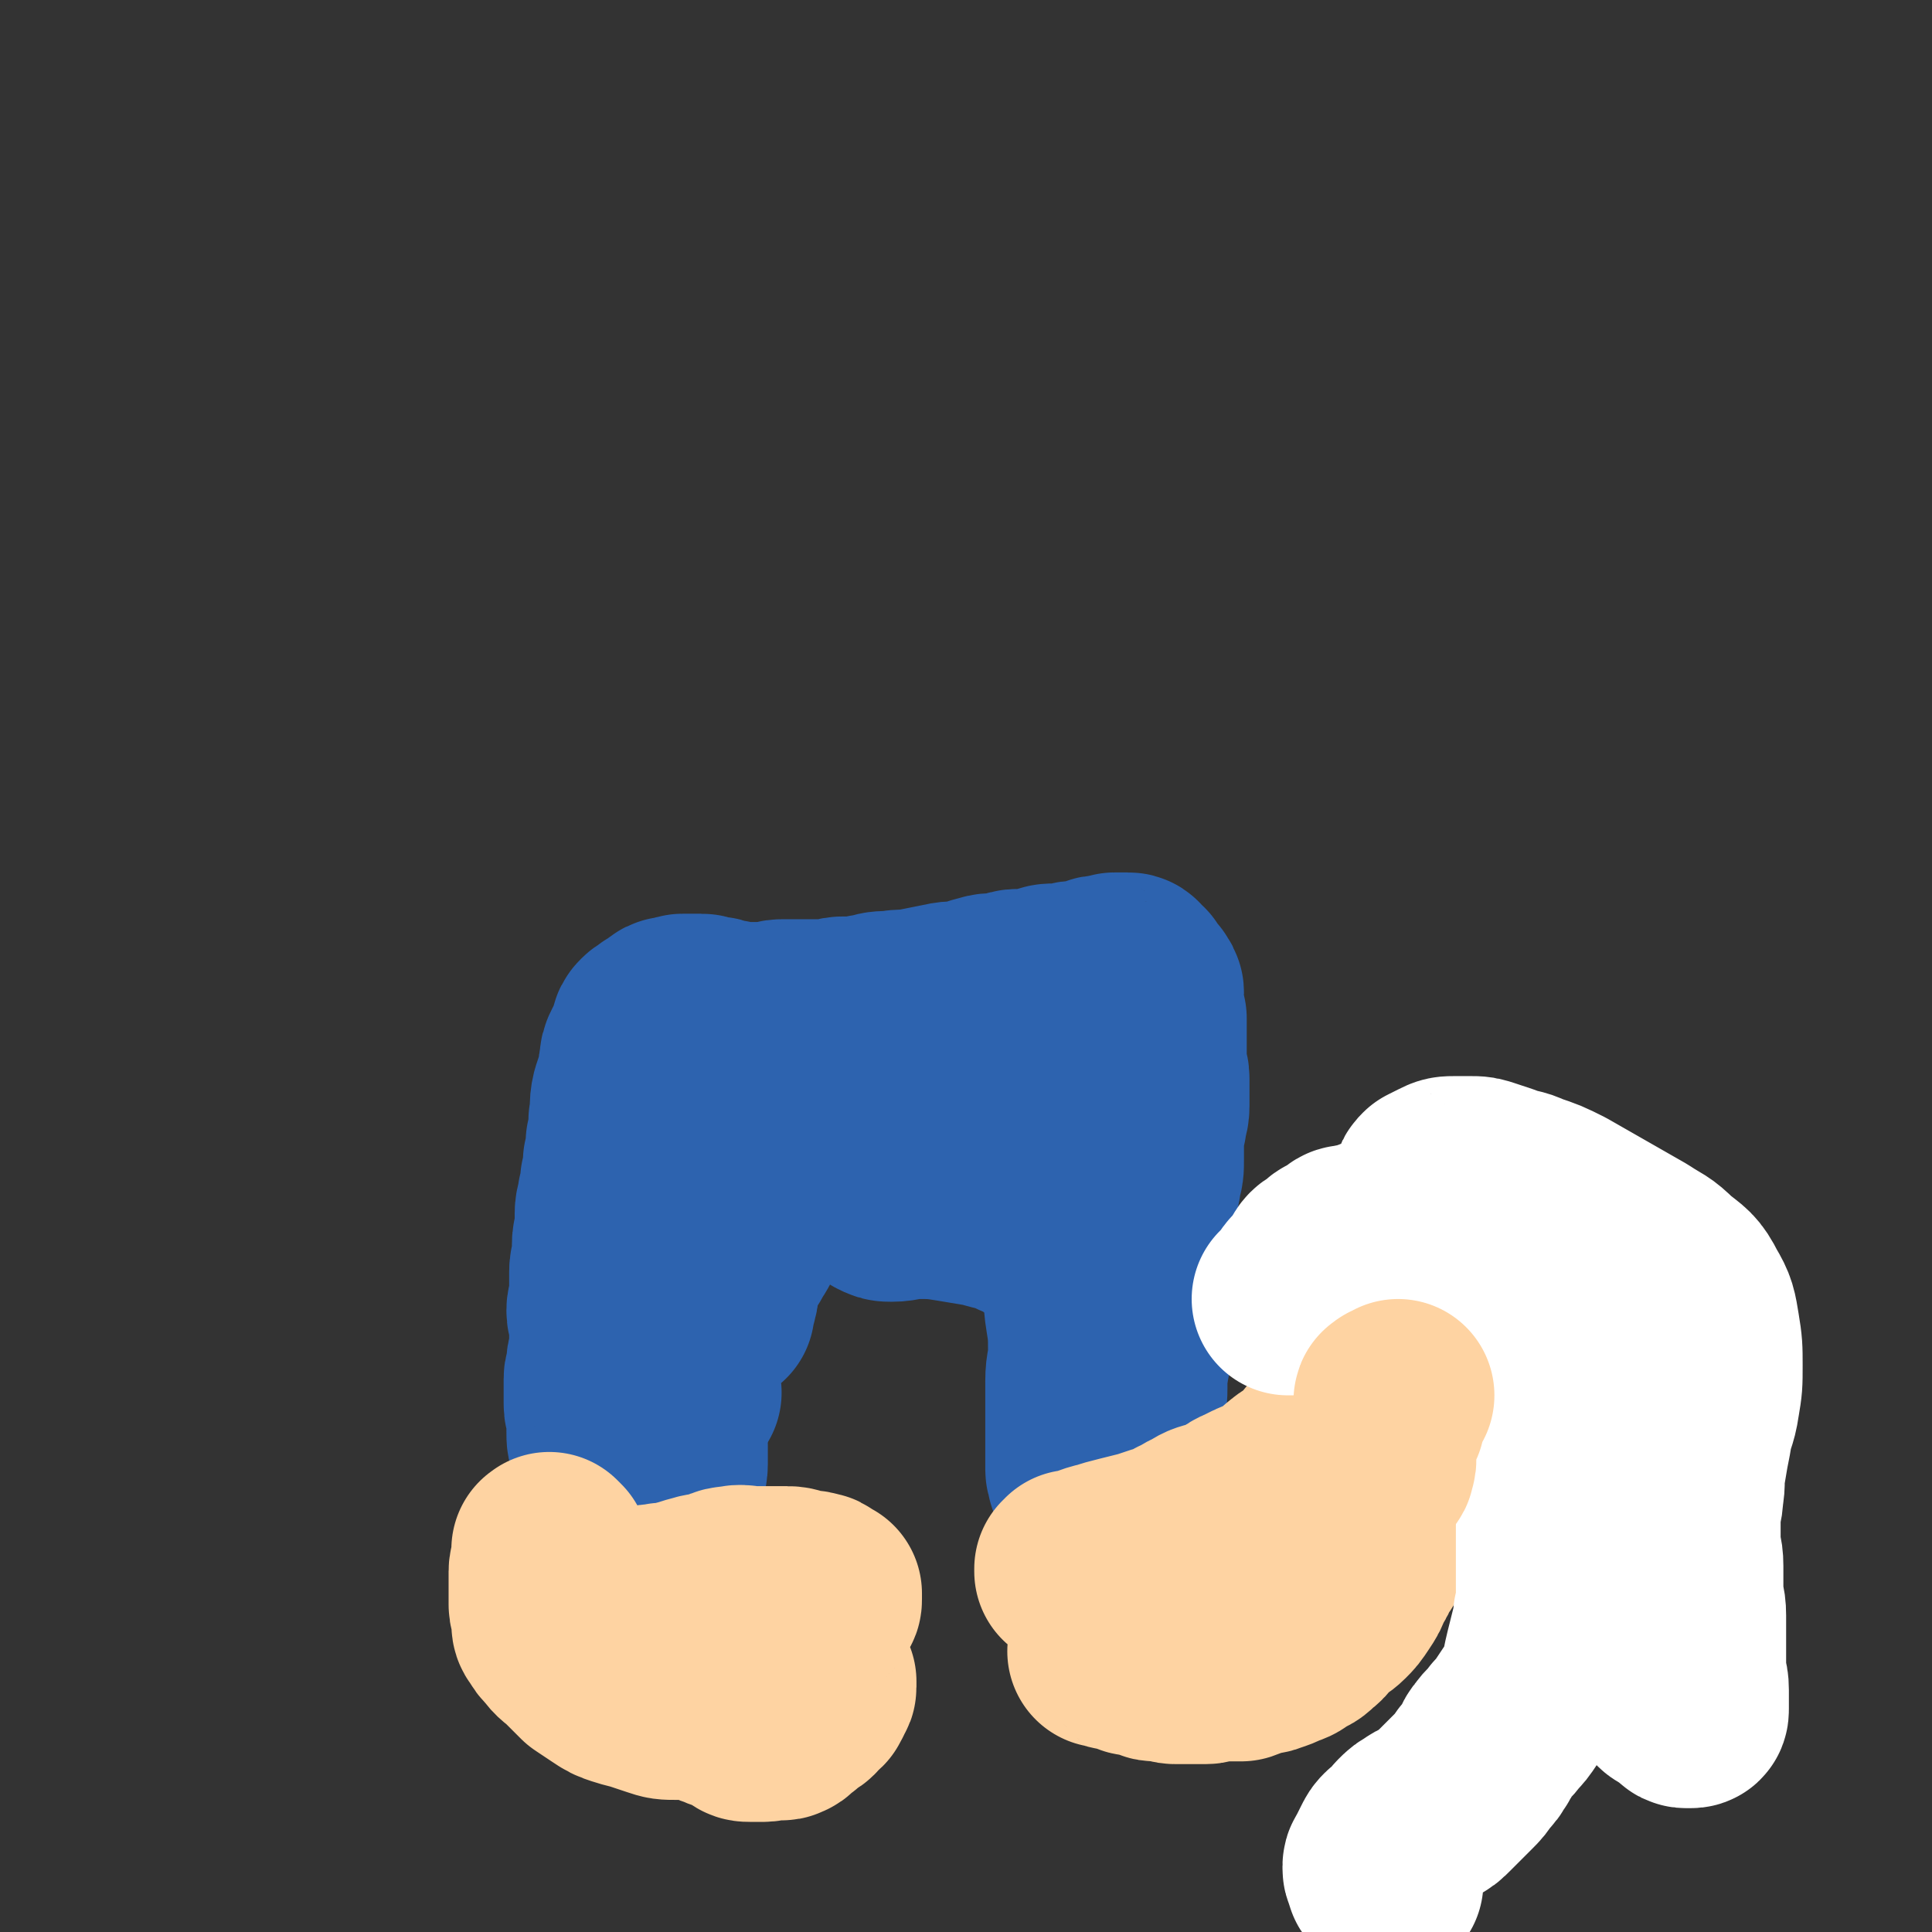 <svg viewBox='0 0 702 702' version='1.1' xmlns='http://www.w3.org/2000/svg' xmlns:xlink='http://www.w3.org/1999/xlink'><rect x="0" y="0" width="702" height="702" fill="#333333" stroke="none"/><g fill='none' stroke='#2D63AF' stroke-width='35' stroke-linecap='round' stroke-linejoin='round'><path d='M257,561c-1,-1 -1,-1 -1,-1 -1,-1 -1,0 -1,0 -1,-1 -1,-1 -2,-3 -2,-3 -2,-3 -3,-6 -2,-7 -2,-7 -4,-14 -2,-7 -2,-7 -3,-14 -1,-7 -1,-7 -2,-14 -1,-7 -1,-7 -1,-14 0,-7 0,-7 0,-15 0,-6 0,-7 0,-13 0,-6 0,-6 1,-11 1,-5 1,-5 2,-9 1,-5 1,-5 3,-10 1,-4 1,-4 3,-8 2,-4 2,-4 5,-7 2,-3 2,-3 5,-6 4,-3 4,-3 8,-6 4,-3 5,-3 9,-6 5,-3 5,-3 9,-6 5,-3 4,-3 9,-6 4,-2 4,-2 9,-4 5,-2 5,-2 10,-3 4,-1 5,-1 9,-2 4,-1 4,-1 8,-2 3,0 4,0 7,0 5,0 5,0 9,0 5,0 5,0 9,1 4,1 4,1 8,2 4,1 4,1 8,3 4,2 4,2 8,4 5,3 5,3 9,7 5,4 5,4 9,8 4,4 4,4 8,9 4,5 4,5 7,10 3,6 3,6 5,13 2,6 2,6 4,13 2,7 2,7 3,14 1,7 1,7 1,15 0,8 0,8 0,16 0,8 0,8 -1,15 0,8 0,8 -1,15 0,6 -1,5 -1,11 0,5 0,5 0,10 0,4 0,4 0,7 0,3 0,3 0,5 0,1 0,1 -1,2 0,0 0,0 -1,0 0,0 -1,0 -1,0 -1,0 -1,0 -1,-1 0,-1 0,-1 0,-2 0,0 0,0 0,-1 0,-1 0,-1 0,-2 0,-1 -1,0 -1,-1 0,0 0,-1 0,-1 0,0 1,0 1,0 '/></g>
<g fill='none' stroke='#2D63AF' stroke-width='70' stroke-linecap='round' stroke-linejoin='round'><path d='M245,579c-1,-1 -1,-1 -1,-1 -1,-1 -1,0 -1,0 0,0 0,0 -1,-1 0,0 0,0 -1,-1 0,0 -1,0 -1,-1 0,-1 0,-1 0,-2 0,-2 0,-2 0,-4 0,-2 0,-2 0,-4 0,-2 1,-2 1,-4 1,-2 1,-2 1,-4 0,-1 0,-2 0,-3 0,-3 1,-2 1,-5 0,-2 0,-2 0,-5 0,-3 0,-3 0,-6 0,-3 1,-3 1,-6 0,-3 0,-4 0,-7 0,-4 -1,-3 -1,-7 0,-4 0,-4 0,-8 0,-3 0,-4 0,-7 0,-4 -1,-4 -1,-8 0,-4 0,-4 0,-8 0,-5 0,-5 0,-10 0,-4 0,-4 0,-8 0,-4 -1,-4 -1,-8 0,-3 0,-3 0,-7 0,-4 0,-4 0,-8 0,-4 1,-4 1,-8 0,-4 0,-4 0,-8 0,-3 1,-3 1,-6 0,-2 0,-2 0,-4 0,-2 1,-2 1,-4 0,-2 0,-3 0,-5 0,-2 1,-2 1,-4 1,-2 1,-2 1,-4 1,-2 0,-2 1,-4 0,-1 1,-1 1,-2 1,-2 0,-2 1,-4 1,-1 1,-1 2,-2 2,-1 1,-2 3,-3 2,-1 2,-1 4,-2 1,-1 1,-1 3,-1 2,0 2,1 4,1 2,0 3,0 5,0 2,0 2,0 4,0 2,0 2,1 4,1 2,0 2,0 4,0 3,0 3,0 5,1 2,0 2,1 4,1 2,0 3,0 5,0 4,0 3,-1 7,-1 3,0 3,0 6,0 4,0 4,0 7,0 4,0 3,-1 7,-1 2,0 3,0 5,0 3,0 3,0 6,0 3,-1 3,-2 6,-2 4,-1 4,0 8,0 3,0 3,-1 6,-1 2,0 3,0 5,0 3,0 3,0 5,1 3,1 2,1 5,2 2,1 2,1 4,1 2,0 2,0 4,0 2,0 2,0 4,1 2,1 2,1 4,2 1,1 1,1 2,1 1,1 1,0 2,1 1,0 0,1 1,1 1,1 1,0 2,1 1,0 1,0 1,1 1,1 0,1 1,2 0,1 1,0 1,1 0,0 0,1 0,1 0,1 1,0 1,1 0,1 0,1 0,2 0,1 1,1 1,2 0,2 0,2 0,4 0,3 1,2 1,5 1,3 1,3 1,6 0,3 0,3 0,6 0,4 1,3 1,7 0,3 0,3 0,6 0,4 1,4 1,8 0,4 0,4 0,8 0,4 0,4 0,8 0,4 0,4 0,8 0,5 0,5 0,9 0,5 0,5 0,9 0,4 -1,4 -1,8 0,4 0,5 0,9 0,4 1,4 1,8 0,4 0,5 0,9 0,4 1,4 1,8 1,4 0,4 1,8 0,3 0,3 1,6 1,3 1,3 2,6 1,2 0,3 1,5 0,2 1,1 1,3 0,1 0,1 0,2 0,1 1,0 1,1 0,0 0,1 0,1 0,0 1,0 1,0 0,0 0,1 0,1 0,0 0,0 0,0 0,0 0,0 0,-1 0,0 0,0 0,-1 0,0 0,0 0,-1 '/><path d='M407,560c-1,-1 -1,-1 -1,-1 -1,-1 0,0 0,0 0,0 -1,0 -1,0 0,0 0,-1 0,-1 0,-1 -1,0 -1,-1 0,0 0,0 0,-1 0,0 0,-1 0,-1 0,-3 1,-2 1,-5 0,-3 0,-4 0,-7 0,-3 1,-2 1,-5 1,-2 1,-2 1,-5 0,-3 0,-3 0,-6 0,-3 1,-3 1,-6 1,-3 0,-3 1,-6 0,-3 1,-2 1,-5 1,-3 1,-3 1,-6 0,-3 0,-3 0,-6 0,-3 1,-3 1,-6 0,-3 0,-3 0,-7 0,-4 0,-4 0,-8 0,-4 1,-4 1,-8 0,-4 0,-4 0,-8 0,-4 1,-4 1,-8 0,-4 0,-5 0,-9 0,-5 0,-5 1,-9 0,-4 1,-3 1,-7 1,-3 1,-3 1,-7 0,-3 0,-3 0,-6 0,-4 0,-4 1,-7 0,-3 1,-3 1,-6 0,-2 0,-2 0,-5 0,-2 0,-3 0,-5 0,-3 -1,-2 -1,-5 0,-1 0,-1 0,-3 0,-1 0,-1 0,-2 0,-1 0,-1 0,-3 0,-1 0,-1 0,-3 0,-1 0,-1 0,-2 0,-2 0,-2 0,-4 0,-1 -1,-1 -1,-2 0,-1 0,-1 0,-2 0,-1 0,-1 0,-2 0,0 0,-1 0,-1 0,-1 -1,0 -1,-1 0,0 1,0 1,-1 0,-1 0,-1 -1,-2 0,-1 0,0 -1,-1 0,0 -1,0 -1,-1 -1,-1 0,-1 -1,-2 0,-1 0,0 -1,-1 0,0 0,0 -1,-1 0,0 0,-1 -1,-1 -1,0 -1,0 -2,0 -1,0 -1,0 -2,0 0,0 -1,0 -1,0 -1,0 -1,1 -2,1 -1,0 -2,0 -3,0 -2,0 -1,1 -3,1 -1,1 -1,1 -3,1 -1,0 -2,0 -3,0 -2,0 -2,1 -4,1 -1,0 -2,0 -3,0 -3,0 -3,0 -5,1 -2,0 -2,1 -4,1 -2,0 -3,0 -5,0 -3,0 -2,1 -5,1 -3,1 -4,0 -7,1 -4,1 -3,1 -7,2 -4,1 -4,0 -8,1 -5,1 -5,1 -10,2 -4,1 -5,0 -9,1 -4,0 -4,0 -7,1 -3,0 -3,1 -6,1 -2,0 -3,0 -5,0 -2,0 -1,1 -3,1 -2,0 -2,0 -4,0 -2,0 -2,0 -4,0 -1,0 -1,0 -2,0 -1,0 -1,0 -3,0 -1,0 -1,0 -2,0 -2,0 -2,0 -4,0 -2,0 -2,1 -4,1 -1,0 -1,0 -3,0 -1,0 -1,0 -3,0 -1,0 -1,0 -2,0 -1,0 -1,0 -3,0 -1,0 -1,0 -2,0 -2,0 -1,-1 -3,-1 -1,0 -1,0 -2,0 -1,0 -1,-1 -2,-1 -1,0 -1,0 -2,0 0,0 -1,0 -1,0 -1,0 -1,-1 -2,-1 -1,0 -1,0 -3,0 -1,0 -1,0 -2,0 -1,0 -1,0 -2,0 -1,0 -1,1 -2,1 -1,0 -1,0 -2,0 -1,0 -1,0 -2,1 -1,0 0,1 -1,1 -1,1 -1,0 -2,1 -1,0 0,1 -1,1 -1,1 -1,0 -2,1 -1,1 -1,1 -1,2 -1,1 0,2 -1,3 -1,2 -1,2 -2,4 -1,2 -1,2 -1,4 -1,3 0,3 -1,6 -1,3 -1,3 -2,6 -1,4 0,5 -1,9 0,4 0,4 -1,8 0,4 0,4 -1,7 0,4 0,4 -1,7 0,3 0,3 -1,6 0,3 -1,3 -1,6 0,3 0,3 0,6 0,3 -1,2 -1,5 0,2 0,3 0,5 0,3 -1,2 -1,5 0,2 0,2 0,4 0,3 0,3 0,5 0,3 -1,3 -1,5 0,3 1,2 1,5 0,2 0,3 0,5 0,3 0,3 0,6 0,2 -1,1 -1,3 0,1 0,2 0,3 0,2 -1,1 -1,3 0,2 0,3 0,5 0,2 0,2 0,4 0,3 1,2 1,5 0,2 0,3 0,5 0,3 0,3 1,5 0,2 1,2 1,4 0,1 0,2 0,3 0,2 -1,2 -1,4 0,2 0,2 0,4 0,2 0,2 -1,3 0,2 -1,1 -1,3 0,1 0,2 0,3 0,2 0,2 0,3 0,2 1,1 1,3 0,1 0,2 0,3 0,1 0,1 1,2 0,1 1,0 1,1 0,1 0,2 0,3 0,1 0,1 0,2 0,1 1,1 1,2 0,0 0,1 0,1 0,1 0,1 0,1 0,0 -1,0 -1,0 0,0 0,0 0,-1 0,0 0,0 0,-1 '/><path d='M249,506c-1,-1 -1,-1 -1,-1 -1,-1 -1,0 -1,0 0,0 0,0 -1,0 0,0 -1,0 -1,0 0,0 0,-1 0,-1 0,0 -1,0 -1,0 0,-1 0,-1 0,-2 0,-3 0,-3 -1,-5 -1,-4 -1,-3 -2,-7 -1,-3 -1,-3 -1,-7 0,-4 0,-4 0,-8 0,-3 0,-3 0,-6 0,-3 0,-3 1,-6 1,-3 2,-2 3,-5 2,-2 2,-2 3,-5 1,-2 1,-2 2,-4 1,-2 1,-2 3,-4 1,-2 1,-2 3,-3 2,-2 2,-1 4,-3 3,-2 2,-2 5,-4 2,-1 2,-1 4,-2 2,-1 2,-1 5,-2 3,-1 3,-1 7,-2 3,-1 3,0 6,-1 3,-1 2,-1 5,-2 3,-1 3,-1 6,-2 3,-1 3,-1 6,-2 3,-1 4,-1 7,-2 4,-1 3,-1 7,-2 4,-1 4,-1 8,-2 3,-1 3,-1 6,-1 3,-1 4,0 7,-1 4,0 4,0 7,-1 3,0 3,-1 6,-1 3,0 4,0 7,1 3,0 3,0 6,1 2,0 2,0 4,1 2,1 2,1 4,2 2,1 2,1 3,2 2,1 2,1 3,3 2,2 1,2 3,4 1,2 2,1 3,3 2,3 2,3 3,6 1,2 1,2 2,5 1,3 0,3 1,6 1,3 1,3 2,6 1,3 2,2 3,5 1,2 1,3 2,5 2,2 2,2 4,4 2,2 1,2 3,4 1,2 2,1 3,3 1,2 1,2 2,5 1,1 1,2 1,3 1,2 0,2 1,3 0,1 1,1 1,2 0,1 0,1 0,2 0,1 0,1 0,1 0,1 0,1 0,2 0,1 0,1 0,1 0,1 0,1 0,1 0,1 0,1 0,1 0,0 0,0 0,0 0,0 0,0 0,0 -1,-1 -1,-1 -1,-1 0,0 0,0 0,-1 0,-1 0,-1 0,-2 0,-2 0,-2 -1,-3 -1,-2 -1,-2 -2,-4 -1,-3 -1,-3 -2,-6 -1,-3 -1,-4 -2,-7 -1,-5 -2,-4 -3,-9 -2,-6 -2,-6 -4,-13 -2,-6 -1,-6 -3,-12 -1,-5 -1,-5 -3,-10 -2,-4 -2,-4 -4,-7 -1,-3 -1,-3 -3,-5 -2,-3 -2,-3 -4,-5 -2,-2 -3,-1 -5,-3 -2,-1 -2,-2 -4,-3 -3,-1 -3,0 -6,-1 -3,0 -3,-1 -6,-1 -2,0 -3,0 -5,0 -3,0 -2,1 -5,1 -2,1 -3,0 -5,1 -3,1 -3,1 -6,2 -4,1 -4,1 -8,3 -5,2 -4,2 -9,4 -4,2 -5,2 -9,4 -5,2 -5,2 -10,5 -6,3 -6,3 -11,6 -5,4 -6,4 -10,8 -4,4 -4,4 -7,9 -3,4 -2,5 -5,9 -2,4 -2,3 -4,7 -1,3 -1,3 -2,6 -1,2 0,3 -1,5 0,2 -1,2 -1,4 0,0 0,1 0,1 '/><path d='M395,538c-1,-1 -1,-1 -1,-1 -1,-1 0,0 0,0 0,0 0,-1 0,-1 0,-1 -1,-1 -1,-2 0,-4 0,-4 0,-8 0,-3 0,-3 0,-7 0,-4 0,-4 0,-8 0,-4 0,-5 0,-9 0,-6 1,-5 1,-11 0,-6 0,-7 -1,-13 -1,-6 0,-6 -2,-12 -1,-5 -1,-5 -4,-9 -3,-4 -3,-4 -7,-7 -5,-4 -5,-4 -10,-6 -6,-3 -6,-2 -12,-4 -6,-1 -6,-1 -12,-2 -6,-1 -7,-1 -13,-1 -5,0 -5,1 -9,1 -2,0 -2,0 -4,-1 '/></g>
<g fill='none' stroke='#FED3A2' stroke-width='70' stroke-linecap='round' stroke-linejoin='round'><path d='M393,573c-1,-1 -1,-1 -1,-1 -1,-1 0,0 0,0 0,0 0,0 -1,0 0,0 0,0 0,0 0,0 0,-1 -1,-1 0,0 0,0 -1,0 0,0 0,0 0,0 0,0 0,0 0,-1 0,0 0,0 0,0 1,0 1,0 1,0 0,0 0,-1 0,-1 0,0 1,0 1,0 5,-1 5,-2 10,-3 3,-1 3,-1 7,-2 4,-1 4,-1 8,-2 3,-1 3,-1 6,-2 4,-1 4,-1 7,-3 3,-1 3,-2 6,-3 3,-2 3,-2 7,-3 2,-1 3,-1 5,-2 3,-1 2,-2 5,-3 2,-1 2,-1 4,-2 2,-1 3,-1 5,-2 3,-1 3,-1 5,-3 2,-1 1,-2 3,-3 2,-2 2,-1 4,-3 2,-1 2,-1 4,-3 2,-2 1,-2 3,-4 2,-2 2,-2 4,-4 1,-1 1,-2 2,-3 1,-2 2,-1 3,-3 1,-1 1,-2 2,-3 1,-1 2,-1 3,-2 2,-1 2,-1 3,-2 2,-1 2,-1 3,-2 1,-1 0,-1 1,-2 1,-1 1,0 2,-1 1,0 1,0 1,-1 1,0 0,-1 1,-1 0,0 1,0 1,0 0,0 0,1 0,1 0,1 0,1 0,1 0,1 0,1 0,2 0,2 0,2 0,3 0,2 0,2 0,3 0,3 -1,2 -1,5 0,2 0,3 0,5 0,4 0,4 0,7 0,4 0,4 -1,8 -1,4 -1,4 -2,8 -1,4 0,4 -1,8 -1,4 -1,4 -2,8 -1,4 -1,4 -3,7 -1,3 -1,3 -3,6 -1,3 -1,3 -3,6 -2,3 -2,3 -4,5 -2,2 -3,2 -5,4 -3,2 -2,3 -5,5 -2,2 -2,2 -5,3 -2,2 -2,2 -5,3 -2,1 -2,1 -5,2 -2,1 -3,0 -5,1 -3,1 -2,1 -5,2 -2,0 -2,0 -5,0 -2,0 -3,0 -5,0 -2,0 -1,1 -3,1 -1,0 -1,0 -3,0 -1,0 -1,0 -3,0 -1,0 -1,0 -2,0 -1,0 -2,0 -3,0 -2,0 -1,-1 -3,-1 -2,0 -2,0 -4,0 -2,0 -1,-1 -3,-1 -2,-1 -2,0 -4,-1 -2,0 -1,0 -3,-1 -1,0 -1,-1 -3,-1 -1,0 -1,0 -2,0 -1,0 -1,-1 -2,-1 0,0 0,0 -1,0 0,0 0,0 -1,0 0,0 0,0 0,0 1,0 1,0 1,0 1,0 1,0 2,0 1,0 1,0 1,0 2,0 1,1 3,1 1,0 1,0 2,0 1,0 1,1 2,1 1,0 2,0 3,0 2,0 1,1 3,1 2,0 2,0 4,0 2,0 2,-1 4,-1 2,0 3,0 5,0 3,0 3,0 6,0 3,0 3,0 6,-1 3,-1 3,-1 6,-2 3,-1 3,-1 5,-2 3,-1 3,-1 5,-2 2,-1 2,-1 4,-2 2,-1 1,-1 3,-2 2,-1 2,-1 4,-2 2,-1 1,-1 3,-2 2,-1 2,-1 4,-2 1,-1 2,0 3,-1 2,-1 2,-1 3,-2 2,-1 2,-1 3,-3 2,-1 2,-1 3,-3 2,-2 1,-2 3,-4 2,-3 3,-2 5,-5 3,-4 2,-4 4,-8 1,-3 1,-3 2,-7 1,-2 1,-2 1,-5 1,-2 1,-2 1,-5 0,-1 0,-1 0,-2 0,-1 -1,-1 -1,-2 0,-1 0,-1 0,-2 0,-1 -1,0 -1,-1 0,0 0,-1 0,-1 0,0 -1,0 -1,0 0,0 1,0 1,-1 '/><path d='M201,564c-1,-1 -1,-1 -1,-1 -1,-1 0,0 0,0 0,0 -1,0 -1,0 0,0 0,1 0,1 0,1 0,1 0,1 0,1 0,1 0,1 0,1 0,1 0,1 0,2 -1,2 -1,4 0,2 0,2 0,4 0,2 0,2 0,4 0,2 0,2 0,4 0,2 1,1 1,3 0,1 0,2 0,3 0,2 0,2 1,3 1,2 1,2 3,4 2,3 3,3 5,5 3,3 3,3 6,6 3,2 3,2 6,4 3,2 3,2 6,3 3,1 4,1 7,2 3,1 3,1 6,2 3,1 3,1 7,1 3,0 4,0 7,0 3,0 3,0 5,0 3,0 3,1 5,0 2,0 2,-1 4,-2 1,-1 2,0 3,-1 2,-1 1,-2 3,-3 1,-1 2,-1 3,-2 1,-2 1,-2 2,-4 1,-2 2,-2 3,-4 2,-2 2,-2 3,-4 1,-1 1,-2 2,-3 1,-2 2,-1 3,-3 1,-1 1,-2 2,-3 1,-1 1,-1 2,-2 1,0 1,0 1,-1 1,-1 1,-1 2,-2 1,0 1,0 1,-1 1,0 1,0 1,-1 1,0 1,0 1,-1 1,0 1,0 1,-1 0,0 0,0 0,-1 0,0 0,-1 0,-1 0,0 -1,0 -1,0 -1,0 0,-1 -1,-1 -1,-1 -1,-1 -2,-1 -2,-1 -2,0 -5,-1 -2,0 -2,-1 -5,-1 -3,0 -3,0 -6,0 -3,0 -3,0 -6,0 -4,0 -4,-1 -8,0 -3,0 -3,1 -6,2 -3,1 -3,0 -6,1 -4,1 -3,1 -7,2 -3,1 -3,1 -6,1 -3,1 -3,0 -6,1 -2,0 -2,1 -4,1 -2,1 -2,1 -5,1 -1,0 -2,0 -3,0 -2,0 -1,1 -3,1 -1,0 -1,0 -2,0 -1,0 -1,0 -2,0 -1,0 -1,0 -3,0 0,0 0,0 -1,0 0,0 0,0 0,0 0,1 0,1 0,1 1,1 1,0 2,1 1,1 0,1 1,2 1,1 1,1 2,2 1,1 2,1 3,2 2,1 2,1 3,3 2,2 2,3 4,5 3,3 4,2 7,5 4,3 3,3 7,6 4,2 4,2 8,4 3,2 3,2 6,3 3,2 3,2 6,3 2,1 3,1 5,2 2,1 2,1 4,2 1,1 1,1 3,1 2,0 2,0 4,0 3,0 2,-1 5,-1 1,0 2,1 3,0 1,0 1,-1 2,-2 1,-1 1,0 2,-1 1,-1 1,-1 2,-2 1,-1 1,0 2,-1 1,-1 0,-1 1,-2 1,-1 1,0 2,-1 0,0 0,-1 0,-1 0,-1 1,0 1,-1 0,0 0,-1 0,-1 0,-1 1,0 1,-1 0,0 0,0 0,-1 0,0 0,0 0,-1 0,0 0,0 0,0 0,0 0,0 0,0 '/><path d='M477,473c-1,-1 -1,-1 -1,-1 -1,-1 0,-1 0,-1 0,0 0,0 0,0 1,0 1,0 1,-1 1,-1 0,-1 1,-2 0,-1 0,-1 1,-1 3,-3 3,-3 7,-5 3,-2 3,-2 6,-4 3,-1 3,-1 6,-2 3,-1 2,-2 5,-3 3,-1 3,-1 6,-2 3,-1 3,-1 6,-3 4,-2 4,-3 8,-5 4,-2 4,-1 8,-3 4,-1 4,-2 8,-3 3,-1 3,-1 6,-1 2,0 3,0 5,0 2,0 2,0 4,1 2,1 2,1 4,2 2,2 2,2 4,4 2,2 2,2 4,4 2,2 2,2 3,3 2,2 2,2 4,4 1,2 1,3 2,5 1,3 1,2 2,5 0,2 0,3 0,5 0,3 1,3 1,6 0,3 0,4 0,7 0,4 -1,4 -1,8 0,3 0,4 0,7 0,4 -1,3 -1,7 0,3 0,4 0,7 0,3 -1,3 -1,6 0,3 0,4 0,7 0,3 0,3 0,6 0,2 0,2 0,4 0,2 0,2 0,4 0,1 0,1 0,2 '/></g>
<g fill='none' stroke='#FFFFFF' stroke-width='70' stroke-linecap='round' stroke-linejoin='round'><path d='M504,684c-1,-1 -1,-1 -1,-1 -1,-1 0,0 0,0 0,0 -1,0 -1,-1 0,0 0,-1 0,-1 0,-1 -1,-1 -1,-2 0,0 0,-1 0,-1 0,-1 1,-1 1,-2 1,-2 1,-2 2,-4 1,-2 1,-2 2,-3 1,-1 2,-1 3,-2 1,-1 1,-2 2,-3 2,-2 2,-2 4,-3 2,-2 3,-1 5,-3 2,-1 2,-1 4,-3 2,-2 2,-2 4,-4 2,-2 2,-2 4,-4 2,-2 2,-2 4,-5 2,-2 2,-2 3,-4 2,-2 1,-3 3,-5 2,-3 3,-3 5,-6 2,-2 2,-2 4,-5 2,-3 2,-3 4,-6 2,-3 2,-3 3,-6 1,-4 1,-5 2,-9 1,-4 1,-4 2,-8 1,-3 1,-3 1,-6 1,-3 1,-3 1,-6 0,-3 0,-3 0,-6 0,-3 0,-3 0,-6 0,-3 0,-3 0,-6 0,-3 0,-3 0,-7 0,-3 0,-3 0,-6 0,-3 0,-3 0,-6 0,-3 0,-3 0,-7 0,-3 0,-4 0,-7 0,-4 -1,-3 -1,-7 0,-4 0,-4 0,-8 0,-4 -1,-4 -1,-8 -1,-4 0,-4 -1,-9 0,-4 0,-5 -1,-9 0,-4 0,-4 -1,-8 -1,-5 -2,-5 -4,-10 -2,-5 -2,-5 -5,-9 -3,-5 -3,-5 -6,-9 -3,-3 -3,-3 -6,-6 -2,-2 -2,-2 -4,-4 -2,-2 -2,-2 -4,-4 -1,-1 -1,-1 -3,-2 -1,-1 -1,-1 -2,-1 -1,-1 -2,0 -3,-1 -1,-1 0,-1 -1,-2 -1,-1 -1,0 -2,-1 0,0 0,-1 0,-1 0,-1 0,-1 1,-2 2,-1 2,-1 4,-2 2,-1 2,-1 5,-1 2,0 3,0 5,0 3,0 3,0 6,1 3,1 3,1 6,2 5,2 5,1 9,3 6,2 6,2 12,5 7,4 7,4 14,8 7,4 7,4 14,8 6,4 6,3 11,8 5,4 6,4 9,10 3,5 3,6 4,12 1,6 1,7 1,13 0,7 0,7 -1,13 -1,7 -2,6 -3,13 -1,5 -1,5 -2,11 -1,5 0,5 -1,10 0,4 -1,4 -1,8 0,4 0,5 0,9 0,5 1,4 1,9 0,4 0,5 0,9 0,5 1,4 1,9 0,5 0,5 0,10 0,5 0,5 0,10 0,4 1,3 1,7 0,2 0,2 0,4 0,1 0,1 0,2 0,1 0,1 0,1 0,1 0,1 -1,1 0,0 -1,0 -1,0 -1,0 -1,0 -2,-1 -1,-1 -1,-1 -2,-2 -1,-1 -1,0 -2,-1 -2,-1 -2,-1 -3,-3 -2,-2 -2,-2 -3,-5 -2,-5 -2,-5 -3,-11 -1,-6 0,-6 -1,-13 0,-6 -1,-6 -1,-13 0,-7 0,-7 0,-14 0,-7 0,-8 0,-15 0,-8 -1,-8 -1,-16 0,-8 0,-8 0,-16 0,-7 0,-7 -1,-14 -1,-7 -1,-7 -2,-13 -1,-5 -1,-5 -2,-9 -1,-3 0,-3 -2,-6 -1,-2 -2,-2 -4,-3 -2,-1 -2,-1 -4,-2 -2,-1 -2,0 -4,-1 -1,0 -1,-1 -2,-1 -1,-1 -2,0 -3,-1 -1,0 0,-1 -1,-1 -1,0 -1,0 -2,0 -2,0 -1,-1 -3,-1 -1,0 -1,0 -3,0 -1,0 -1,0 -2,0 -1,0 -1,1 -2,1 -1,0 -1,0 -3,0 -1,0 -1,0 -2,0 -1,0 -1,0 -2,0 0,0 -1,0 -1,0 -1,0 -1,0 -2,-1 -1,0 0,0 -1,-1 0,0 0,0 -1,-1 0,0 0,0 -1,-1 -1,-1 -1,-1 -2,-2 -1,-1 -1,-1 -2,-2 -1,-1 -2,0 -3,-1 -2,-1 -2,-1 -4,-2 -2,-1 -2,-1 -4,-1 -2,-1 -2,0 -5,-1 -2,0 -2,-1 -5,-1 -2,0 -2,0 -4,0 -2,0 -2,-1 -4,-1 -2,0 -1,1 -3,1 -2,0 -2,0 -4,0 -2,0 -2,0 -4,1 -2,0 -1,1 -3,1 -1,1 -1,1 -3,1 -2,1 -2,0 -4,1 -2,0 -2,0 -3,1 -2,1 -1,1 -3,2 -1,1 -1,0 -2,1 -1,1 -1,1 -2,2 -1,1 -1,0 -2,1 -1,1 -1,2 -2,3 -1,2 -1,2 -2,3 -1,1 -1,1 -2,2 -1,1 0,1 -1,2 0,1 -1,0 -1,1 -1,1 0,1 -1,2 0,1 0,1 -1,1 0,0 -1,0 -1,0 0,0 1,0 1,0 '/></g>
<g fill='none' stroke='#FED3A2' stroke-width='70' stroke-linecap='round' stroke-linejoin='round'><path d='M453,582c-1,-1 -1,-1 -1,-1 -1,-1 0,0 0,0 0,0 0,0 -1,0 0,0 0,0 -1,0 0,0 0,0 -1,0 0,0 -1,0 -1,0 0,0 0,-1 0,-1 0,0 1,0 1,0 1,0 1,0 2,-1 2,-1 2,-1 4,-2 4,-2 4,-2 7,-4 3,-1 3,-1 5,-3 2,-2 2,-2 4,-4 2,-2 2,-3 4,-5 2,-3 2,-3 5,-5 2,-2 2,-2 5,-4 2,-2 2,-1 4,-3 1,-1 1,-2 2,-3 1,-1 1,-1 2,-2 1,-1 1,-1 2,-2 1,-1 1,-1 2,-3 1,-2 1,-2 2,-4 1,-2 2,-1 2,-3 1,-2 0,-3 0,-5 0,-3 0,-3 1,-5 1,-3 1,-2 2,-5 1,-2 1,-2 1,-4 0,-1 0,-1 0,-2 0,-1 0,-1 0,-2 0,-1 1,0 1,-1 0,0 0,0 0,0 1,0 1,0 2,-1 '/></g>
</svg>